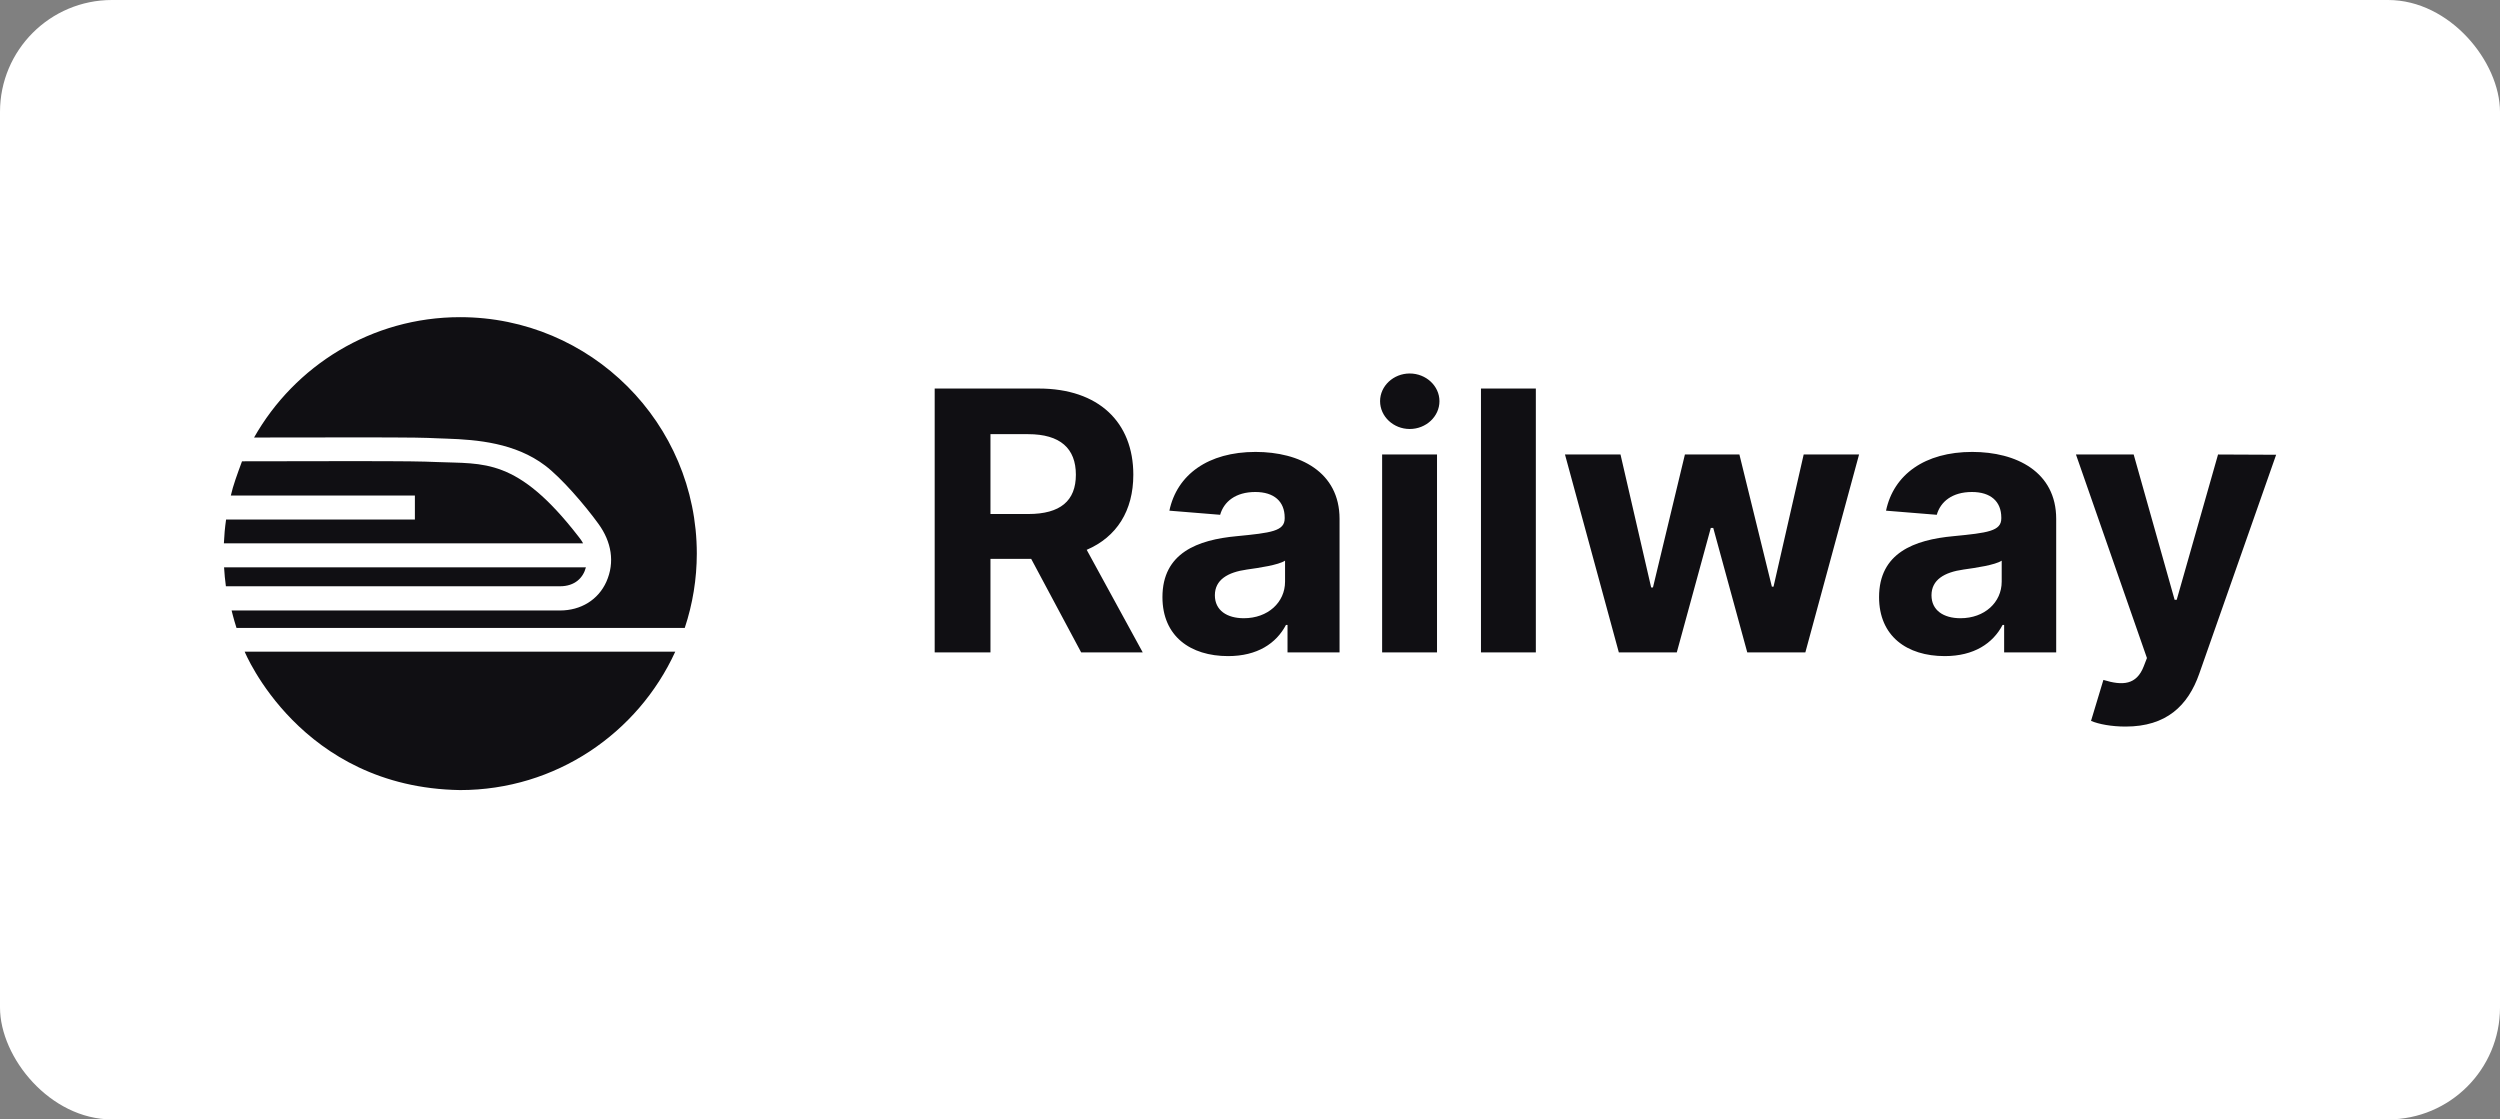 <svg width="134" height="60" viewBox="0 0 134 60" fill="none" xmlns="http://www.w3.org/2000/svg">
<rect x="0" y="0" width="134" height="60" fill="#808080" stroke="none"/>
<rect width="134" height="60" rx="6" fill="white"/>
<path d="M12.118 27.847C12.057 28.27 12.018 28.696 12 29.123H31.253C31.186 28.992 31.096 28.873 31.005 28.757C27.713 24.505 25.943 24.873 23.41 24.765C22.566 24.731 21.993 24.717 18.631 24.717C16.832 24.717 14.877 24.721 12.972 24.726C12.726 25.392 12.488 26.037 12.372 26.562H22.238V27.847H12.118ZM31.405 30.409H12.01C12.03 30.752 12.062 31.09 12.108 31.424H30.015C30.813 31.424 31.26 30.971 31.405 30.409ZM13.114 34.929C13.114 34.929 16.083 42.218 24.661 42.348C29.787 42.348 34.193 39.303 36.194 34.929H13.114Z" fill="#100F13"/>
<path d="M24.661 17C19.921 17 15.796 19.603 13.618 23.451C15.32 23.448 18.635 23.445 18.635 23.445H18.636V23.444C22.555 23.444 22.7 23.462 23.466 23.494L23.94 23.511C25.591 23.566 27.62 23.744 29.217 24.952C30.084 25.607 31.335 27.053 32.081 28.084C32.771 29.037 32.969 30.132 32.501 31.182C32.069 32.146 31.14 32.722 30.016 32.722H12.414C12.414 32.722 12.519 33.166 12.676 33.656H36.703C37.129 32.374 37.347 31.031 37.349 29.679C37.349 22.677 31.669 17 24.661 17ZM50.099 34.967H53.089V29.954H55.271L57.95 34.967H61.25L58.247 29.471C59.855 28.78 60.746 27.379 60.746 25.445C60.746 22.635 58.889 20.826 55.678 20.826H50.099V34.967ZM53.089 27.551V23.271H55.105C56.831 23.271 57.667 24.037 57.667 25.445C57.667 26.847 56.831 27.551 55.119 27.551H53.089ZM65.828 35.167C67.395 35.167 68.41 34.483 68.928 33.496H69.011V34.967H71.8V27.814C71.8 25.287 69.66 24.223 67.299 24.223C64.758 24.223 63.087 25.439 62.679 27.372L65.4 27.593C65.6 26.889 66.228 26.371 67.285 26.371C68.286 26.371 68.859 26.875 68.859 27.745V27.786C68.859 28.47 68.134 28.559 66.29 28.739C64.192 28.932 62.307 29.637 62.307 32.005C62.307 34.104 63.805 35.167 65.828 35.167ZM66.67 33.137C65.766 33.137 65.117 32.716 65.117 31.908C65.117 31.079 65.8 30.672 66.836 30.527C67.478 30.437 68.527 30.285 68.879 30.051V31.176C68.879 32.288 67.961 33.137 66.67 33.137ZM74.082 34.967H77.024V24.361H74.082V34.967ZM75.56 22.994C76.437 22.994 77.155 22.325 77.155 21.503C77.155 20.688 76.437 20.019 75.56 20.019C74.69 20.019 73.972 20.688 73.972 21.503C73.972 22.325 74.69 22.994 75.56 22.994ZM82.321 20.826H79.38V34.967H82.321V20.826ZM86.769 34.967H89.876L91.699 28.297H91.83L93.653 34.967H96.767L99.646 24.361H96.677L95.061 31.445H94.972L93.232 24.361H90.311L88.599 31.487H88.502L86.859 24.361H83.883L86.769 34.967ZM104.239 35.167C105.806 35.167 106.821 34.483 107.339 33.496H107.422V34.967H110.212V27.814C110.212 25.287 108.071 24.223 105.71 24.223C103.169 24.223 101.498 25.439 101.091 27.372L103.811 27.593C104.011 26.889 104.639 26.371 105.696 26.371C106.697 26.371 107.27 26.875 107.27 27.745V27.786C107.27 28.47 106.545 28.559 104.702 28.739C102.603 28.932 100.718 29.637 100.718 32.005C100.718 34.104 102.216 35.167 104.239 35.167ZM105.082 33.137C104.177 33.137 103.528 32.716 103.528 31.908C103.528 31.079 104.212 30.672 105.247 30.527C105.889 30.437 106.939 30.285 107.291 30.051V31.176C107.291 32.288 106.373 33.137 105.082 33.137ZM113.93 38.944C116.118 38.944 117.278 37.825 117.879 36.113L122.001 24.375L118.887 24.361L116.671 32.15H116.56L114.365 24.361H111.271L115.076 35.271L114.903 35.719C114.517 36.714 113.778 36.762 112.742 36.444L112.079 38.64C112.5 38.819 113.184 38.944 113.93 38.944Z" fill="#100F13"/>
</svg>
